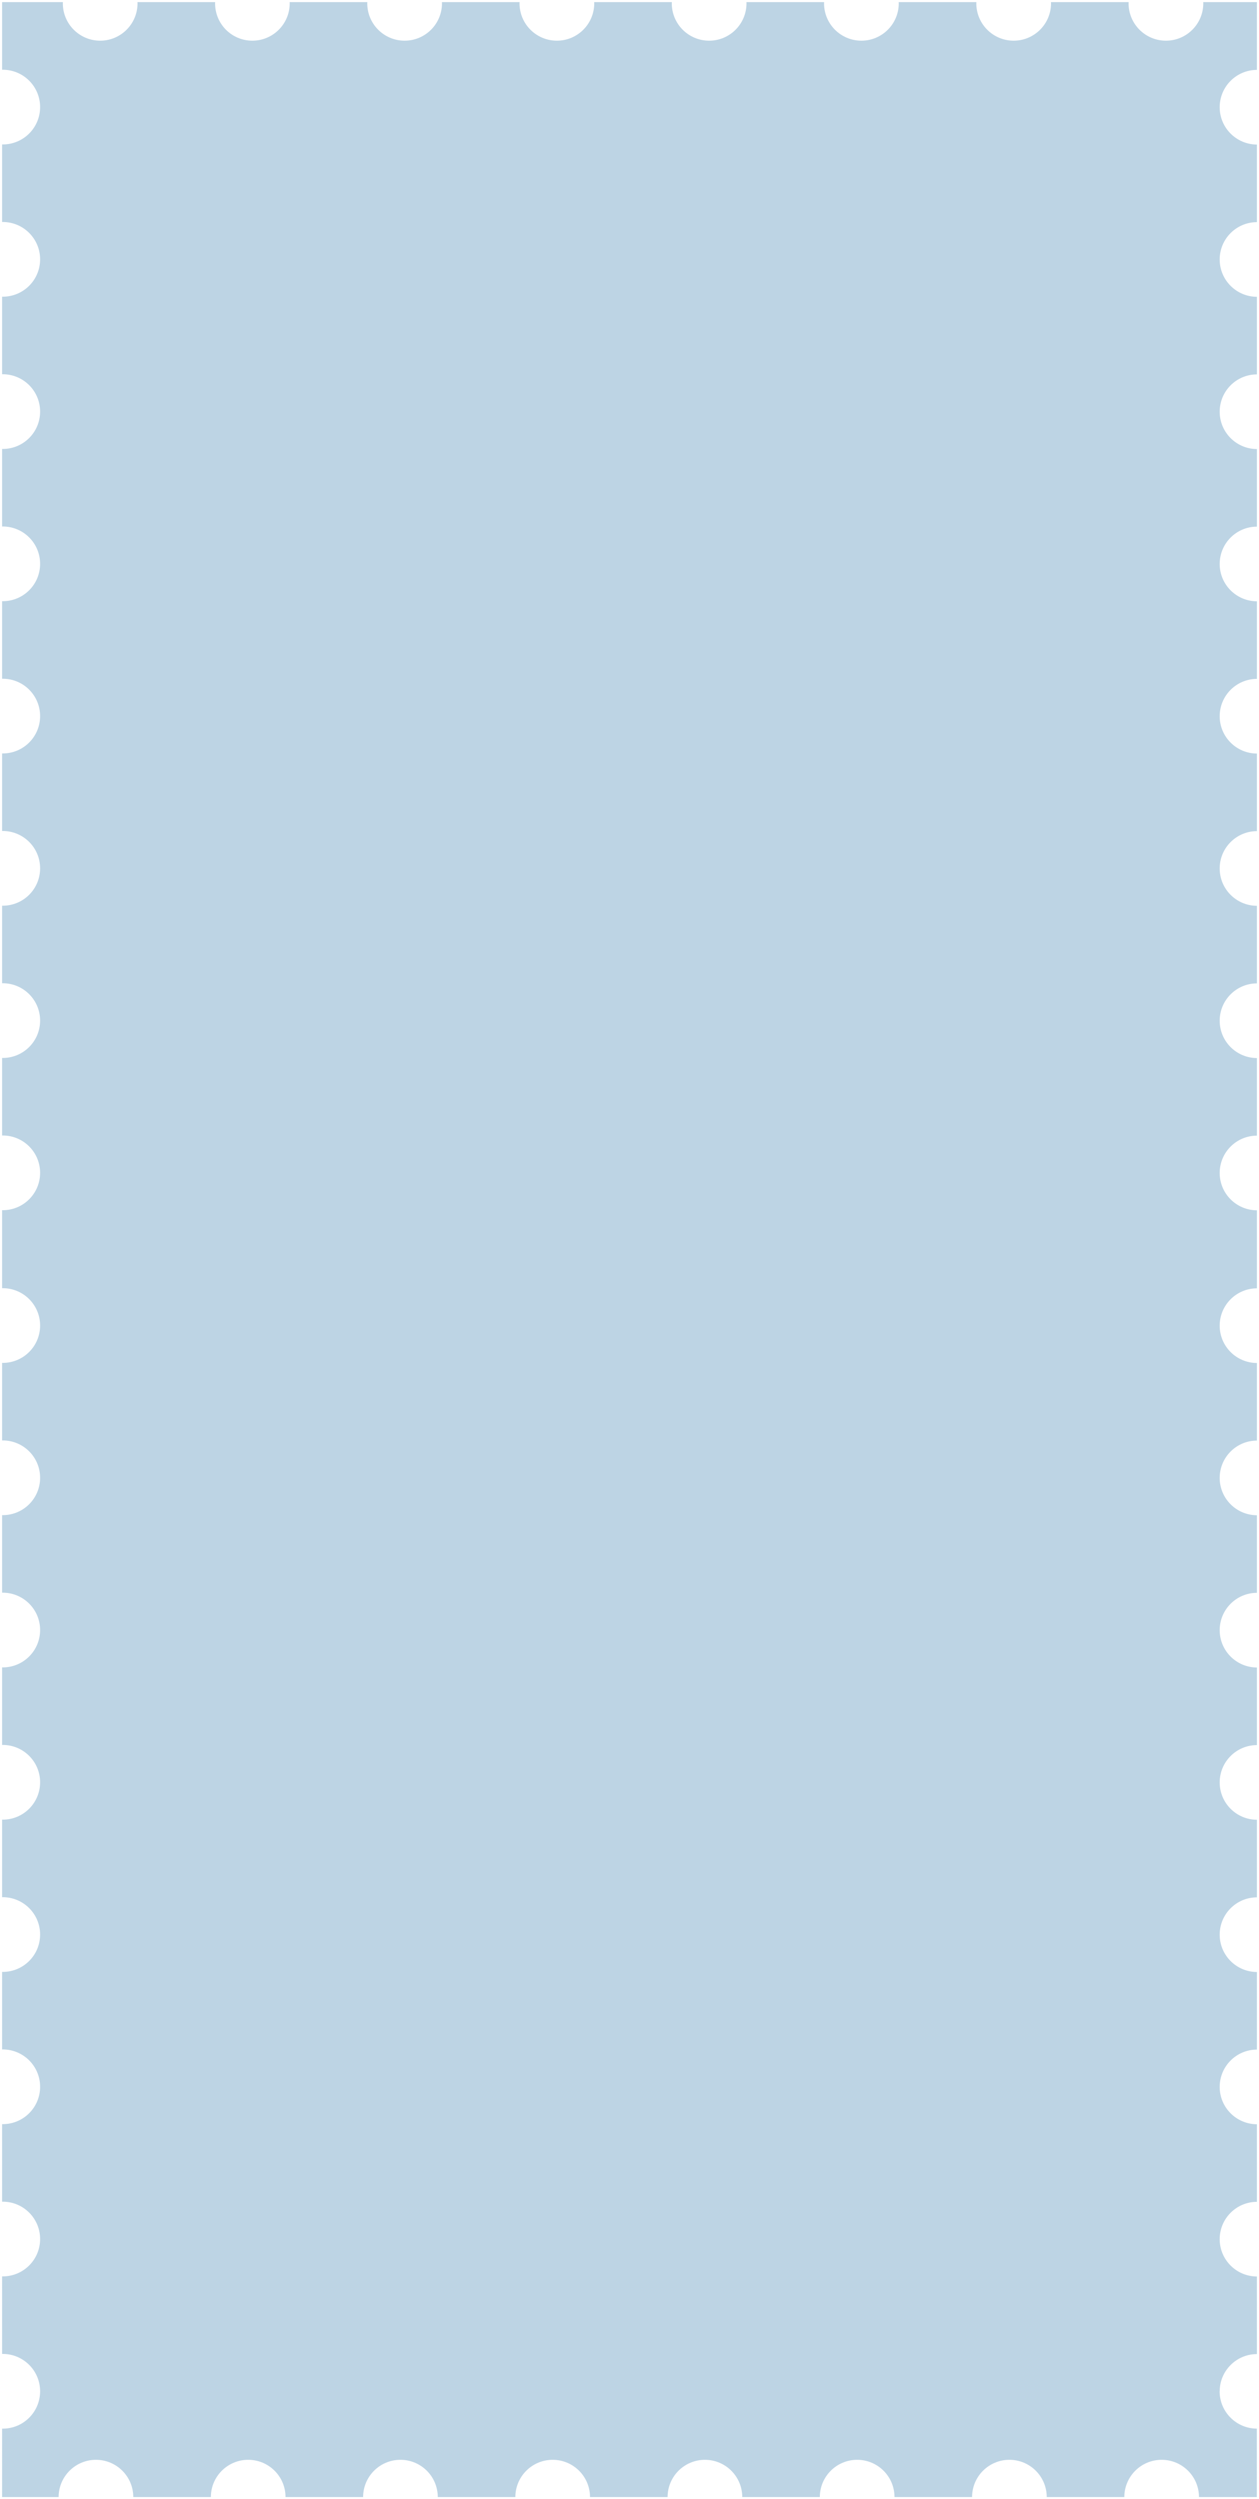 <?xml version="1.0" encoding="UTF-8"?> <svg xmlns="http://www.w3.org/2000/svg" viewBox="0 0 597.24 1185.48" data-guides="{&quot;vertical&quot;:[],&quot;horizontal&quot;:[]}"><defs></defs><path fill="rgb(189, 212, 228)" stroke="none" fill-opacity="1" stroke-width="1" stroke-opacity="1" class="cls-1" id="tSvg14826232792" title="Path 2" d="M578.59 1134.37C578.59 1124.61 586.49 1116.69 596.24 1116.66C596.24 1104.393 596.24 1092.126 596.24 1079.86C586.49 1079.82 578.59 1071.91 578.59 1062.15C578.59 1052.39 586.49 1044.47 596.24 1044.44C596.24 1032.173 596.24 1019.906 596.24 1007.64C586.49 1007.6 578.59 999.69 578.59 989.93C578.59 980.17 586.49 972.25 596.24 972.22C596.24 959.953 596.24 947.686 596.24 935.42C586.49 935.38 578.59 927.47 578.59 917.71C578.59 907.95 586.49 900.03 596.24 900C596.24 887.733 596.24 875.466 596.24 863.2C586.49 863.16 578.59 855.25 578.59 845.49C578.59 835.73 586.49 827.81 596.24 827.78C596.24 815.513 596.24 803.246 596.24 790.98C586.49 790.94 578.59 783.03 578.59 773.27C578.59 763.51 586.49 755.59 596.24 755.56C596.24 743.293 596.24 731.026 596.24 718.76C586.49 718.72 578.59 710.81 578.59 701.05C578.59 691.29 586.49 683.37 596.24 683.34C596.24 671.073 596.24 658.806 596.24 646.54C586.49 646.5 578.59 638.59 578.59 628.83C578.59 619.07 586.49 611.15 596.24 611.12C596.24 598.783 596.24 586.446 596.24 574.11C586.49 574.07 578.59 566.16 578.59 556.4C578.59 546.64 586.49 538.72 596.24 538.69C596.24 526.423 596.24 514.156 596.24 501.89C586.49 501.85 578.59 493.94 578.59 484.18C578.59 474.42 586.49 466.5 596.24 466.47C596.24 454.203 596.24 441.936 596.24 429.67C586.49 429.63 578.59 421.72 578.59 411.96C578.59 402.2 586.49 394.28 596.24 394.25C596.24 381.983 596.24 369.716 596.24 357.45C586.49 357.41 578.59 349.5 578.59 339.74C578.59 329.98 586.49 322.06 596.24 322.03C596.24 309.763 596.24 297.496 596.24 285.23C586.49 285.19 578.59 277.28 578.59 267.52C578.59 257.76 586.49 249.84 596.24 249.81C596.24 237.543 596.24 225.276 596.24 213.01C586.49 212.97 578.59 205.06 578.59 195.3C578.59 185.54 586.49 177.62 596.24 177.59C596.24 165.323 596.24 153.056 596.24 140.79C586.49 140.75 578.59 132.84 578.59 123.08C578.59 113.32 586.49 105.4 596.24 105.37C596.24 93.103 596.24 80.836 596.24 68.57C586.49 68.53 578.59 60.62 578.59 50.86C578.59 41.1 586.49 33.18 596.24 33.15C596.24 22.433 596.24 11.716 596.24 1C587.754 1 579.267 1 570.78 1C570.78 1.19 570.81 1.39 570.81 1.58C570.81 11.36 562.88 19.3 553.09 19.3C543.3 19.3 535.37 11.37 535.37 1.58C535.37 1.38 535.39 1.19 535.4 1C523.117 1 510.834 1 498.55 1C498.55 1.19 498.58 1.39 498.58 1.58C498.58 11.36 490.65 19.3 480.86 19.3C471.07 19.3 463.14 11.37 463.14 1.58C463.14 1.38 463.16 1.19 463.17 1C450.887 1 438.604 1 426.32 1C426.32 1.19 426.35 1.39 426.35 1.58C426.35 11.36 418.42 19.3 408.63 19.3C398.84 19.3 390.91 11.37 390.91 1.58C390.91 1.38 390.93 1.19 390.94 1C378.657 1 366.374 1 354.09 1C354.09 1.19 354.12 1.39 354.12 1.58C354.12 11.36 346.19 19.3 336.4 19.3C326.61 19.3 318.68 11.37 318.68 1.58C318.68 1.38 318.7 1.19 318.71 1C306.427 1 294.144 1 281.86 1C281.86 1.19 281.89 1.39 281.89 1.58C281.89 11.36 273.96 19.3 264.17 19.3C254.38 19.3 246.45 11.37 246.45 1.58C246.45 1.38 246.47 1.19 246.48 1C234.197 1 221.914 1 209.63 1C209.63 1.19 209.66 1.39 209.66 1.58C209.66 11.36 201.73 19.3 191.94 19.3C182.15 19.3 174.22 11.37 174.22 1.58C174.22 1.38 174.24 1.19 174.25 1C161.967 1 149.684 1 137.4 1C137.4 1.19 137.43 1.39 137.43 1.58C137.43 11.36 129.5 19.3 119.71 19.3C109.92 19.3 102.03 11.37 102.03 1.58C102.03 1.38 102.05 1.19 102.06 1C89.777 1 77.494 1 65.21 1C65.21 1.19 65.24 1.39 65.24 1.58C65.24 11.36 57.31 19.3 47.52 19.3C37.73 19.3 29.81 11.37 29.81 1.58C29.81 1.38 29.83 1.19 29.84 1C20.227 1 10.614 1 1 1C1 11.7 1 22.4 1 33.1C1.1 33.1 1.2 33.08 1.31 33.08C11.09 33.08 19.03 41.01 19.03 50.8C19.03 60.59 11.1 68.52 1.31 68.52C1.21 68.52 1.1 68.51 1 68.5C1 80.773 1 93.046 1 105.32C1.1 105.32 1.2 105.3 1.31 105.3C11.09 105.3 19.03 113.23 19.03 123.02C19.03 132.81 11.1 140.74 1.31 140.74C1.21 140.74 1.1 140.73 1 140.72C1 152.993 1 165.266 1 177.54C1.1 177.54 1.2 177.52 1.31 177.52C11.09 177.52 19.03 185.45 19.03 195.24C19.03 205.03 11.1 212.96 1.31 212.96C1.21 212.96 1.1 212.95 1 212.94C1 225.213 1 237.486 1 249.76C1.1 249.76 1.2 249.74 1.31 249.74C11.09 249.74 19.03 257.67 19.03 267.46C19.03 277.25 11.1 285.18 1.31 285.18C1.21 285.18 1.1 285.17 1 285.16C1 297.433 1 309.706 1 321.98C1.1 321.98 1.2 321.96 1.31 321.96C11.09 321.96 19.03 329.89 19.03 339.68C19.03 349.47 11.1 357.4 1.31 357.4C1.21 357.4 1.1 357.39 1 357.38C1 369.653 1 381.926 1 394.2C1.1 394.2 1.2 394.18 1.31 394.18C11.09 394.18 19.03 402.11 19.03 411.9C19.03 421.69 11.1 429.62 1.31 429.62C1.21 429.62 1.1 429.61 1 429.6C1 441.873 1 454.146 1 466.42C1.1 466.42 1.2 466.4 1.31 466.4C11.09 466.4 19.03 474.33 19.03 484.12C19.03 493.91 11.1 501.84 1.31 501.84C1.21 501.84 1.1 501.83 1 501.82C1 514.093 1 526.366 1 538.64C1.1 538.64 1.2 538.62 1.31 538.62C11.09 538.62 19.03 546.55 19.03 556.34C19.03 566.13 11.1 574.06 1.31 574.06C1.21 574.06 1.1 574.05 1 574.04C1 586.383 1 598.726 1 611.07C1.1 611.07 1.2 611.05 1.31 611.05C11.09 611.05 19.03 618.98 19.03 628.77C19.03 638.56 11.1 646.49 1.31 646.49C1.21 646.49 1.1 646.48 1 646.47C1 658.743 1 671.016 1 683.29C1.1 683.29 1.2 683.27 1.31 683.27C11.09 683.27 19.03 691.2 19.03 700.99C19.03 710.78 11.1 718.71 1.31 718.71C1.21 718.71 1.1 718.7 1 718.69C1 730.963 1 743.236 1 755.51C1.1 755.51 1.2 755.49 1.31 755.49C11.09 755.49 19.03 763.42 19.03 773.21C19.03 783 11.1 790.93 1.31 790.93C1.21 790.93 1.1 790.92 1 790.91C1 803.183 1 815.456 1 827.73C1.1 827.73 1.2 827.71 1.31 827.71C11.09 827.71 19.03 835.64 19.03 845.43C19.03 855.22 11.1 863.15 1.31 863.15C1.21 863.15 1.1 863.14 1 863.13C1 875.403 1 887.676 1 899.95C1.1 899.95 1.2 899.93 1.31 899.93C11.09 899.93 19.03 907.86 19.03 917.65C19.03 927.44 11.1 935.37 1.31 935.37C1.21 935.37 1.1 935.36 1 935.35C1 947.623 1 959.896 1 972.17C1.1 972.17 1.2 972.15 1.31 972.15C11.09 972.15 19.03 980.08 19.03 989.87C19.03 999.66 11.1 1007.59 1.31 1007.59C1.21 1007.59 1.1 1007.58 1 1007.57C1 1019.843 1 1032.116 1 1044.39C1.1 1044.39 1.2 1044.37 1.31 1044.37C11.09 1044.37 19.03 1052.3 19.03 1062.09C19.03 1071.88 11.1 1079.81 1.31 1079.81C1.21 1079.81 1.1 1079.8 1 1079.79C1 1092.063 1 1104.336 1 1116.61C1.1 1116.61 1.2 1116.59 1.31 1116.59C11.09 1116.59 19.03 1124.52 19.03 1134.31C19.03 1144.1 11.1 1152.03 1.31 1152.03C1.21 1152.03 1.1 1152.02 1 1152.01C1 1162.833 1 1173.656 1 1184.48C9.937 1184.48 18.874 1184.48 27.81 1184.48C27.83 1174.72 35.75 1166.81 45.52 1166.81C55.29 1166.81 63.21 1174.72 63.23 1184.48C75.497 1184.48 87.764 1184.48 100.03 1184.48C100.05 1174.72 107.97 1166.81 117.74 1166.81C127.51 1166.81 135.43 1174.72 135.45 1184.48C147.717 1184.48 159.984 1184.48 172.25 1184.48C172.27 1174.72 180.19 1166.81 189.96 1166.81C199.73 1166.81 207.65 1174.72 207.67 1184.48C219.937 1184.48 232.204 1184.48 244.47 1184.48C244.49 1174.72 252.41 1166.81 262.18 1166.81C271.95 1166.81 279.87 1174.72 279.89 1184.48C292.157 1184.48 304.424 1184.48 316.69 1184.48C316.71 1174.72 324.63 1166.81 334.4 1166.81C344.17 1166.81 352.09 1174.72 352.11 1184.48C364.377 1184.48 376.644 1184.48 388.91 1184.48C388.93 1174.72 396.85 1166.81 406.62 1166.81C416.39 1166.81 424.31 1174.72 424.33 1184.48C436.597 1184.48 448.864 1184.48 461.13 1184.48C461.15 1174.72 469.07 1166.81 478.84 1166.81C488.61 1166.81 496.53 1174.72 496.55 1184.48C508.817 1184.48 521.084 1184.48 533.35 1184.48C533.37 1174.72 541.29 1166.81 551.06 1166.81C560.83 1166.81 568.75 1174.72 568.77 1184.48C577.917 1184.48 587.064 1184.48 596.21 1184.48C596.21 1173.66 596.21 1162.84 596.21 1152.02C586.46 1151.98 578.56 1144.07 578.56 1134.31C578.57 1134.33 578.58 1134.35 578.59 1134.37Z"></path></svg> 